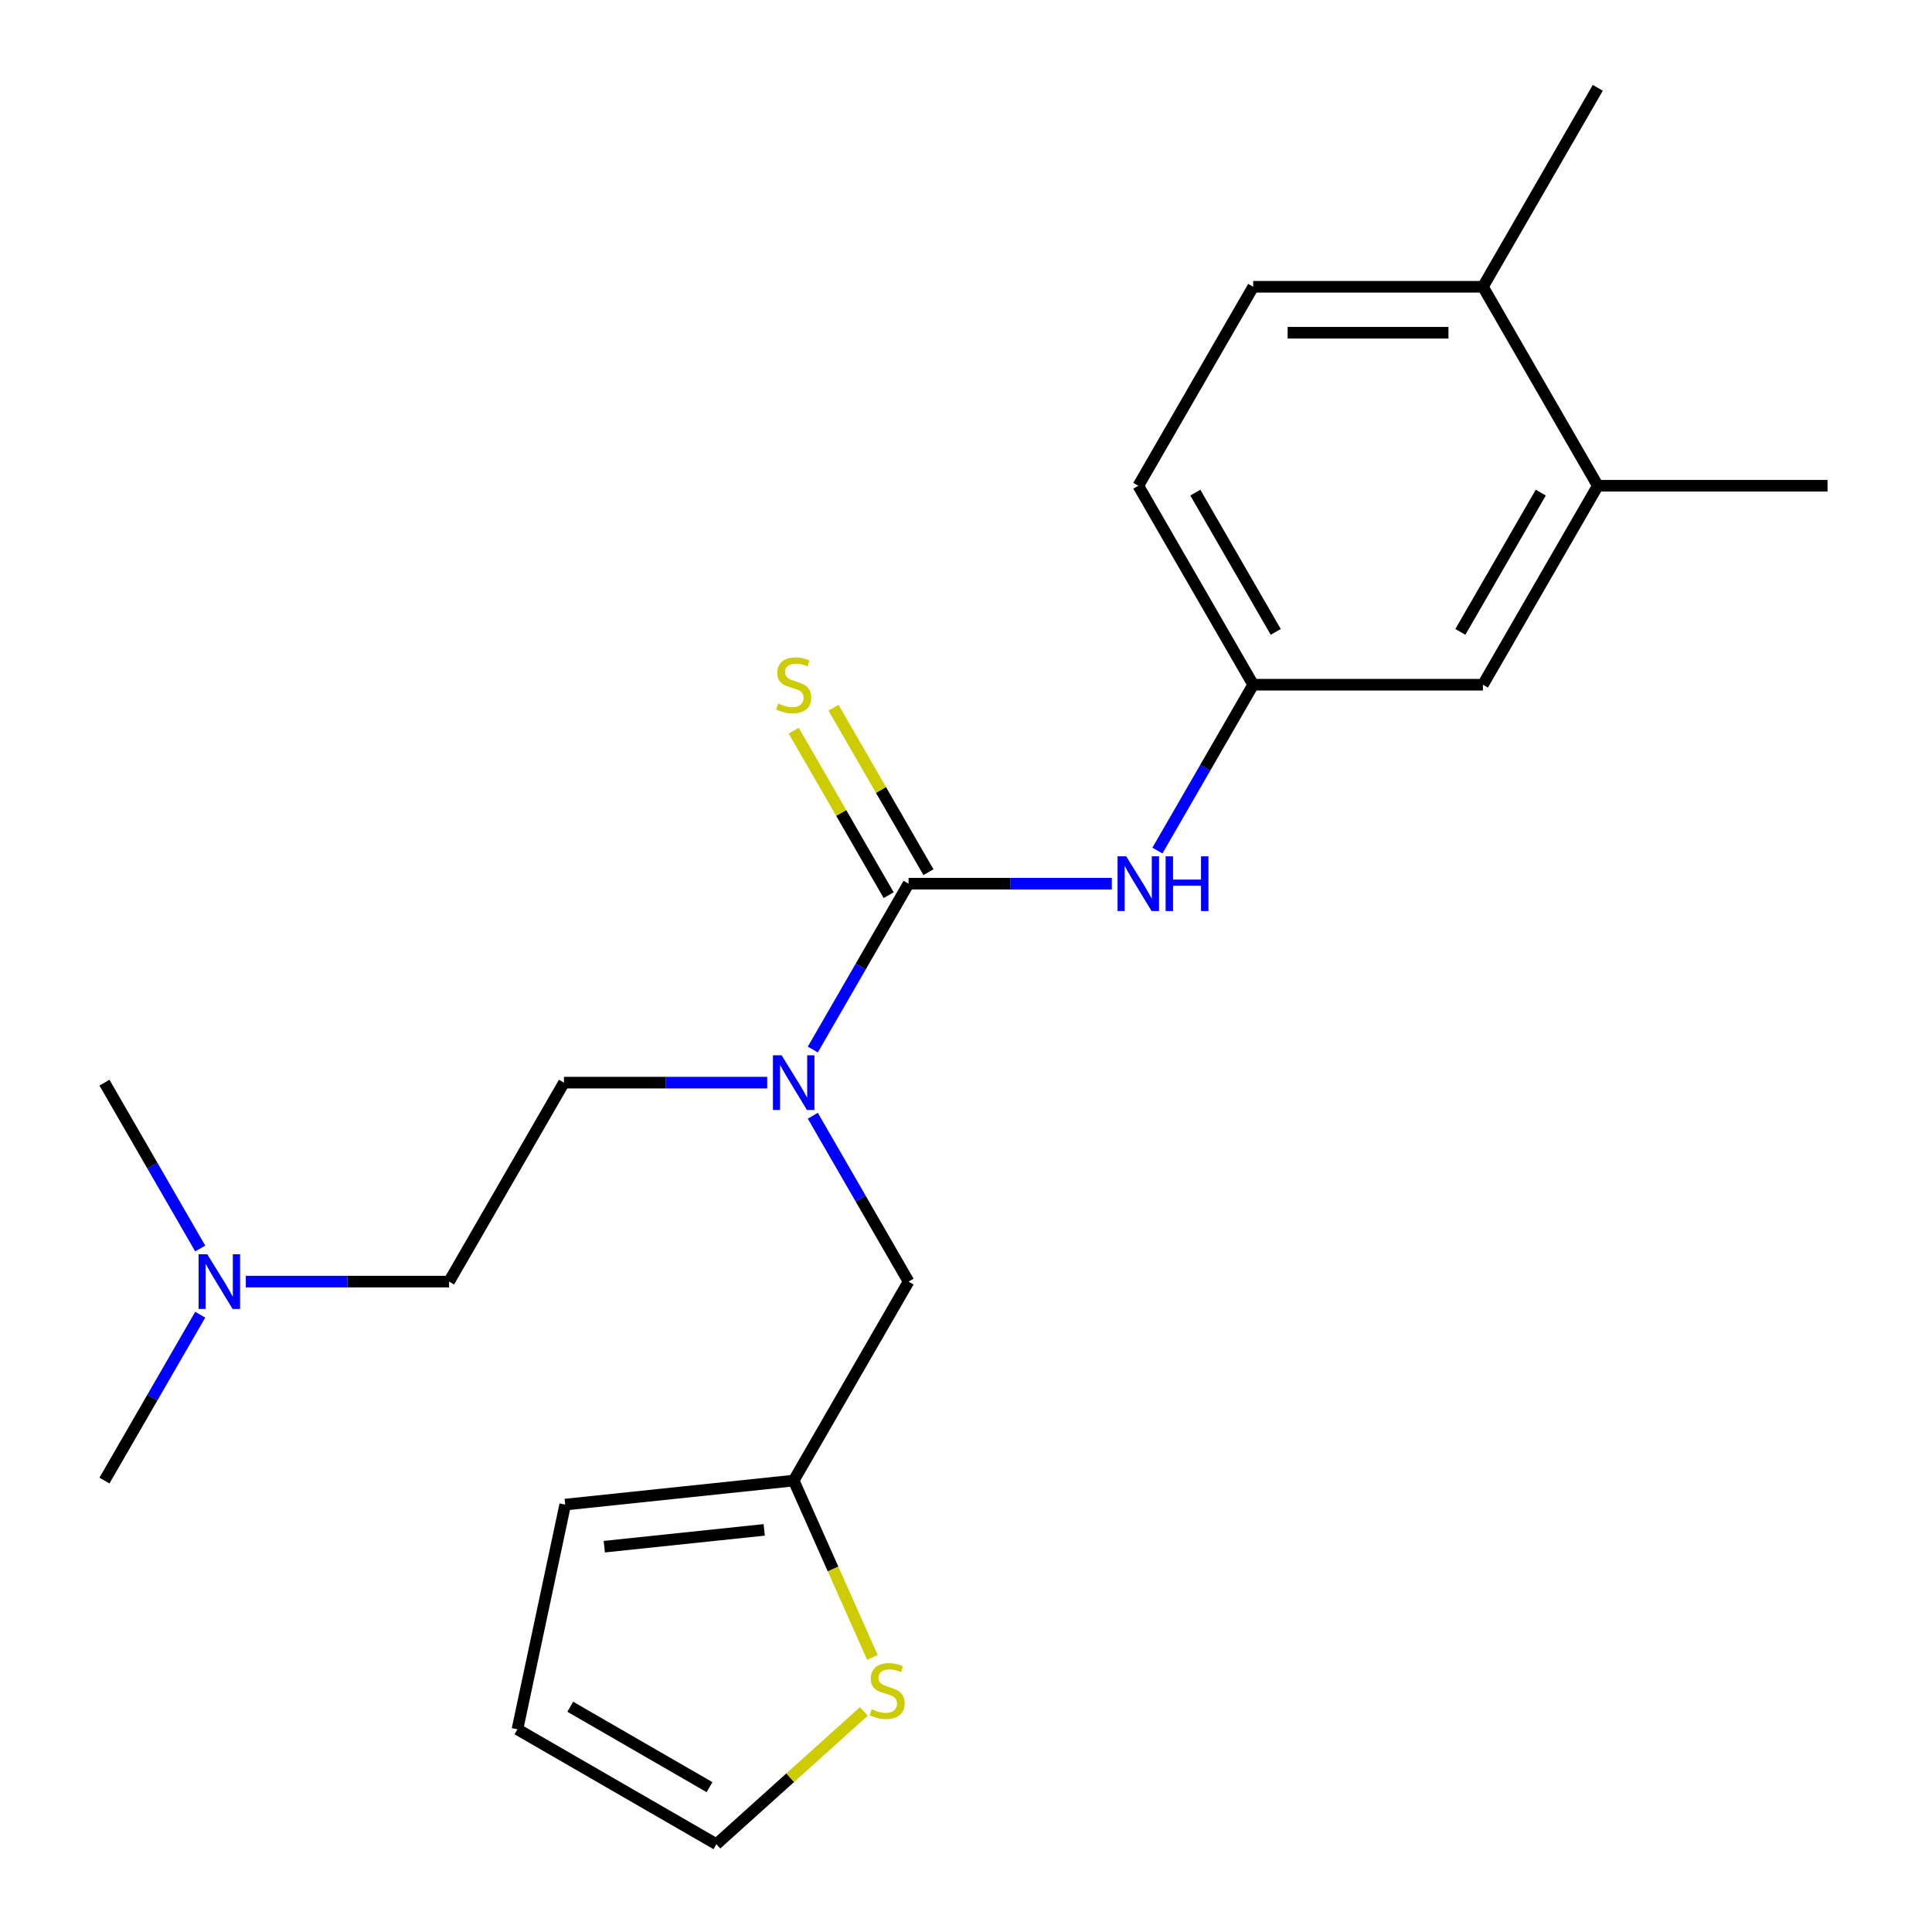 <?xml version='1.0' encoding='iso-8859-1'?>
<svg version='1.1' baseProfile='full'
              xmlns='http://www.w3.org/2000/svg'
                      xmlns:rdkit='http://www.rdkit.org/xml'
                      xmlns:xlink='http://www.w3.org/1999/xlink'
                  xml:space='preserve'
width='1000px' height='1000px' viewBox='0 0 1000 1000'>
<!-- END OF HEADER -->
<rect style='opacity:1.0;fill:#FFFFFF;stroke:none' width='1000' height='1000' x='0' y='0'> </rect>
<path class='bond-0' d='M 470.271,457.39 L 445.488,500.315' style='fill:none;fill-rule:evenodd;stroke:#000000;stroke-width:6px;stroke-linecap:butt;stroke-linejoin:miter;stroke-opacity:1' />
<path class='bond-0' d='M 445.488,500.315 L 420.705,543.24' style='fill:none;fill-rule:evenodd;stroke:#0000FF;stroke-width:6px;stroke-linecap:butt;stroke-linejoin:miter;stroke-opacity:1' />
<path class='bond-1' d='M 470.271,457.39 L 522.872,457.39' style='fill:none;fill-rule:evenodd;stroke:#000000;stroke-width:6px;stroke-linecap:butt;stroke-linejoin:miter;stroke-opacity:1' />
<path class='bond-1' d='M 522.872,457.39 L 575.474,457.39' style='fill:none;fill-rule:evenodd;stroke:#0000FF;stroke-width:6px;stroke-linecap:butt;stroke-linejoin:miter;stroke-opacity:1' />
<path class='bond-4' d='M 480.57,451.444 L 455.994,408.878' style='fill:none;fill-rule:evenodd;stroke:#000000;stroke-width:6px;stroke-linecap:butt;stroke-linejoin:miter;stroke-opacity:1' />
<path class='bond-4' d='M 455.994,408.878 L 431.419,366.313' style='fill:none;fill-rule:evenodd;stroke:#CCCC00;stroke-width:6px;stroke-linecap:butt;stroke-linejoin:miter;stroke-opacity:1' />
<path class='bond-4' d='M 459.973,463.335 L 435.398,420.77' style='fill:none;fill-rule:evenodd;stroke:#000000;stroke-width:6px;stroke-linecap:butt;stroke-linejoin:miter;stroke-opacity:1' />
<path class='bond-4' d='M 435.398,420.77 L 410.822,378.204' style='fill:none;fill-rule:evenodd;stroke:#CCCC00;stroke-width:6px;stroke-linecap:butt;stroke-linejoin:miter;stroke-opacity:1' />
<path class='bond-6' d='M 420.705,577.506 L 445.488,620.432' style='fill:none;fill-rule:evenodd;stroke:#0000FF;stroke-width:6px;stroke-linecap:butt;stroke-linejoin:miter;stroke-opacity:1' />
<path class='bond-6' d='M 445.488,620.432 L 470.271,663.357' style='fill:none;fill-rule:evenodd;stroke:#000000;stroke-width:6px;stroke-linecap:butt;stroke-linejoin:miter;stroke-opacity:1' />
<path class='bond-12' d='M 397.101,560.373 L 344.499,560.373' style='fill:none;fill-rule:evenodd;stroke:#0000FF;stroke-width:6px;stroke-linecap:butt;stroke-linejoin:miter;stroke-opacity:1' />
<path class='bond-12' d='M 344.499,560.373 L 291.898,560.373' style='fill:none;fill-rule:evenodd;stroke:#000000;stroke-width:6px;stroke-linecap:butt;stroke-linejoin:miter;stroke-opacity:1' />
<path class='bond-7' d='M 599.078,440.257 L 623.861,397.331' style='fill:none;fill-rule:evenodd;stroke:#0000FF;stroke-width:6px;stroke-linecap:butt;stroke-linejoin:miter;stroke-opacity:1' />
<path class='bond-7' d='M 623.861,397.331 L 648.644,354.406' style='fill:none;fill-rule:evenodd;stroke:#000000;stroke-width:6px;stroke-linecap:butt;stroke-linejoin:miter;stroke-opacity:1' />
<path class='bond-2' d='M 410.813,766.341 L 470.271,663.357' style='fill:none;fill-rule:evenodd;stroke:#000000;stroke-width:6px;stroke-linecap:butt;stroke-linejoin:miter;stroke-opacity:1' />
<path class='bond-3' d='M 410.813,766.341 L 431.192,812.112' style='fill:none;fill-rule:evenodd;stroke:#000000;stroke-width:6px;stroke-linecap:butt;stroke-linejoin:miter;stroke-opacity:1' />
<path class='bond-3' d='M 431.192,812.112 L 451.57,857.883' style='fill:none;fill-rule:evenodd;stroke:#CCCC00;stroke-width:6px;stroke-linecap:butt;stroke-linejoin:miter;stroke-opacity:1' />
<path class='bond-11' d='M 410.813,766.341 L 292.549,778.771' style='fill:none;fill-rule:evenodd;stroke:#000000;stroke-width:6px;stroke-linecap:butt;stroke-linejoin:miter;stroke-opacity:1' />
<path class='bond-11' d='M 395.56,791.858 L 312.775,800.559' style='fill:none;fill-rule:evenodd;stroke:#000000;stroke-width:6px;stroke-linecap:butt;stroke-linejoin:miter;stroke-opacity:1' />
<path class='bond-9' d='M 447.128,885.828 L 408.969,920.187' style='fill:none;fill-rule:evenodd;stroke:#CCCC00;stroke-width:6px;stroke-linecap:butt;stroke-linejoin:miter;stroke-opacity:1' />
<path class='bond-9' d='M 408.969,920.187 L 370.809,954.545' style='fill:none;fill-rule:evenodd;stroke:#000000;stroke-width:6px;stroke-linecap:butt;stroke-linejoin:miter;stroke-opacity:1' />
<path class='bond-5' d='M 827.017,251.422 L 767.56,354.406' style='fill:none;fill-rule:evenodd;stroke:#000000;stroke-width:6px;stroke-linecap:butt;stroke-linejoin:miter;stroke-opacity:1' />
<path class='bond-5' d='M 797.502,254.978 L 755.882,327.067' style='fill:none;fill-rule:evenodd;stroke:#000000;stroke-width:6px;stroke-linecap:butt;stroke-linejoin:miter;stroke-opacity:1' />
<path class='bond-18' d='M 827.017,251.422 L 945.933,251.422' style='fill:none;fill-rule:evenodd;stroke:#000000;stroke-width:6px;stroke-linecap:butt;stroke-linejoin:miter;stroke-opacity:1' />
<path class='bond-22' d='M 827.017,251.422 L 767.56,148.438' style='fill:none;fill-rule:evenodd;stroke:#000000;stroke-width:6px;stroke-linecap:butt;stroke-linejoin:miter;stroke-opacity:1' />
<path class='bond-8' d='M 648.644,354.406 L 767.56,354.406' style='fill:none;fill-rule:evenodd;stroke:#000000;stroke-width:6px;stroke-linecap:butt;stroke-linejoin:miter;stroke-opacity:1' />
<path class='bond-16' d='M 648.644,354.406 L 589.187,251.422' style='fill:none;fill-rule:evenodd;stroke:#000000;stroke-width:6px;stroke-linecap:butt;stroke-linejoin:miter;stroke-opacity:1' />
<path class='bond-16' d='M 660.322,327.067 L 618.702,254.978' style='fill:none;fill-rule:evenodd;stroke:#000000;stroke-width:6px;stroke-linecap:butt;stroke-linejoin:miter;stroke-opacity:1' />
<path class='bond-23' d='M 370.809,954.545 L 267.826,895.088' style='fill:none;fill-rule:evenodd;stroke:#000000;stroke-width:6px;stroke-linecap:butt;stroke-linejoin:miter;stroke-opacity:1' />
<path class='bond-23' d='M 367.253,925.03 L 295.165,883.41' style='fill:none;fill-rule:evenodd;stroke:#000000;stroke-width:6px;stroke-linecap:butt;stroke-linejoin:miter;stroke-opacity:1' />
<path class='bond-10' d='M 767.56,148.438 L 648.644,148.438' style='fill:none;fill-rule:evenodd;stroke:#000000;stroke-width:6px;stroke-linecap:butt;stroke-linejoin:miter;stroke-opacity:1' />
<path class='bond-10' d='M 749.722,172.221 L 666.482,172.221' style='fill:none;fill-rule:evenodd;stroke:#000000;stroke-width:6px;stroke-linecap:butt;stroke-linejoin:miter;stroke-opacity:1' />
<path class='bond-19' d='M 767.56,148.438 L 827.017,45.455' style='fill:none;fill-rule:evenodd;stroke:#000000;stroke-width:6px;stroke-linecap:butt;stroke-linejoin:miter;stroke-opacity:1' />
<path class='bond-13' d='M 292.549,778.771 L 267.826,895.088' style='fill:none;fill-rule:evenodd;stroke:#000000;stroke-width:6px;stroke-linecap:butt;stroke-linejoin:miter;stroke-opacity:1' />
<path class='bond-17' d='M 291.898,560.373 L 232.44,663.357' style='fill:none;fill-rule:evenodd;stroke:#000000;stroke-width:6px;stroke-linecap:butt;stroke-linejoin:miter;stroke-opacity:1' />
<path class='bond-14' d='M 648.644,148.438 L 589.187,251.422' style='fill:none;fill-rule:evenodd;stroke:#000000;stroke-width:6px;stroke-linecap:butt;stroke-linejoin:miter;stroke-opacity:1' />
<path class='bond-15' d='M 127.238,663.357 L 179.839,663.357' style='fill:none;fill-rule:evenodd;stroke:#0000FF;stroke-width:6px;stroke-linecap:butt;stroke-linejoin:miter;stroke-opacity:1' />
<path class='bond-15' d='M 179.839,663.357 L 232.44,663.357' style='fill:none;fill-rule:evenodd;stroke:#000000;stroke-width:6px;stroke-linecap:butt;stroke-linejoin:miter;stroke-opacity:1' />
<path class='bond-20' d='M 103.633,680.49 L 78.85,723.415' style='fill:none;fill-rule:evenodd;stroke:#0000FF;stroke-width:6px;stroke-linecap:butt;stroke-linejoin:miter;stroke-opacity:1' />
<path class='bond-20' d='M 78.85,723.415 L 54.067,766.341' style='fill:none;fill-rule:evenodd;stroke:#000000;stroke-width:6px;stroke-linecap:butt;stroke-linejoin:miter;stroke-opacity:1' />
<path class='bond-21' d='M 103.633,646.224 L 78.85,603.299' style='fill:none;fill-rule:evenodd;stroke:#0000FF;stroke-width:6px;stroke-linecap:butt;stroke-linejoin:miter;stroke-opacity:1' />
<path class='bond-21' d='M 78.85,603.299 L 54.067,560.373' style='fill:none;fill-rule:evenodd;stroke:#000000;stroke-width:6px;stroke-linecap:butt;stroke-linejoin:miter;stroke-opacity:1' />
<path  class='atom-1' d='M 404.553 546.213
L 413.833 561.213
Q 414.753 562.693, 416.233 565.373
Q 417.713 568.053, 417.793 568.213
L 417.793 546.213
L 421.553 546.213
L 421.553 574.533
L 417.673 574.533
L 407.713 558.133
Q 406.553 556.213, 405.313 554.013
Q 404.113 551.813, 403.753 551.133
L 403.753 574.533
L 400.073 574.533
L 400.073 546.213
L 404.553 546.213
' fill='#0000FF'/>
<path  class='atom-2' d='M 582.927 443.23
L 592.207 458.23
Q 593.127 459.71, 594.607 462.39
Q 596.087 465.07, 596.167 465.23
L 596.167 443.23
L 599.927 443.23
L 599.927 471.55
L 596.047 471.55
L 586.087 455.15
Q 584.927 453.23, 583.687 451.03
Q 582.487 448.83, 582.127 448.15
L 582.127 471.55
L 578.447 471.55
L 578.447 443.23
L 582.927 443.23
' fill='#0000FF'/>
<path  class='atom-2' d='M 603.327 443.23
L 607.167 443.23
L 607.167 455.27
L 621.647 455.27
L 621.647 443.23
L 625.487 443.23
L 625.487 471.55
L 621.647 471.55
L 621.647 458.47
L 607.167 458.47
L 607.167 471.55
L 603.327 471.55
L 603.327 443.23
' fill='#0000FF'/>
<path  class='atom-4' d='M 451.181 884.696
Q 451.501 884.816, 452.821 885.376
Q 454.141 885.936, 455.581 886.296
Q 457.061 886.616, 458.501 886.616
Q 461.181 886.616, 462.741 885.336
Q 464.301 884.016, 464.301 881.736
Q 464.301 880.176, 463.501 879.216
Q 462.741 878.256, 461.541 877.736
Q 460.341 877.216, 458.341 876.616
Q 455.821 875.856, 454.301 875.136
Q 452.821 874.416, 451.741 872.896
Q 450.701 871.376, 450.701 868.816
Q 450.701 865.256, 453.101 863.056
Q 455.541 860.856, 460.341 860.856
Q 463.621 860.856, 467.341 862.416
L 466.421 865.496
Q 463.021 864.096, 460.461 864.096
Q 457.701 864.096, 456.181 865.256
Q 454.661 866.376, 454.701 868.336
Q 454.701 869.856, 455.461 870.776
Q 456.261 871.696, 457.381 872.216
Q 458.541 872.736, 460.461 873.336
Q 463.021 874.136, 464.541 874.936
Q 466.061 875.736, 467.141 877.376
Q 468.261 878.976, 468.261 881.736
Q 468.261 885.656, 465.621 887.776
Q 463.021 889.856, 458.661 889.856
Q 456.141 889.856, 454.221 889.296
Q 452.341 888.776, 450.101 887.856
L 451.181 884.696
' fill='#CCCC00'/>
<path  class='atom-5' d='M 402.813 364.126
Q 403.133 364.246, 404.453 364.806
Q 405.773 365.366, 407.213 365.726
Q 408.693 366.046, 410.133 366.046
Q 412.813 366.046, 414.373 364.766
Q 415.933 363.446, 415.933 361.166
Q 415.933 359.606, 415.133 358.646
Q 414.373 357.686, 413.173 357.166
Q 411.973 356.646, 409.973 356.046
Q 407.453 355.286, 405.933 354.566
Q 404.453 353.846, 403.373 352.326
Q 402.333 350.806, 402.333 348.246
Q 402.333 344.686, 404.733 342.486
Q 407.173 340.286, 411.973 340.286
Q 415.253 340.286, 418.973 341.846
L 418.053 344.926
Q 414.653 343.526, 412.093 343.526
Q 409.333 343.526, 407.813 344.686
Q 406.293 345.806, 406.333 347.766
Q 406.333 349.286, 407.093 350.206
Q 407.893 351.126, 409.013 351.646
Q 410.173 352.166, 412.093 352.766
Q 414.653 353.566, 416.173 354.366
Q 417.693 355.166, 418.773 356.806
Q 419.893 358.406, 419.893 361.166
Q 419.893 365.086, 417.253 367.206
Q 414.653 369.286, 410.293 369.286
Q 407.773 369.286, 405.853 368.726
Q 403.973 368.206, 401.733 367.286
L 402.813 364.126
' fill='#CCCC00'/>
<path  class='atom-16' d='M 107.265 649.197
L 116.545 664.197
Q 117.465 665.677, 118.945 668.357
Q 120.425 671.037, 120.505 671.197
L 120.505 649.197
L 124.265 649.197
L 124.265 677.517
L 120.385 677.517
L 110.425 661.117
Q 109.265 659.197, 108.025 656.997
Q 106.825 654.797, 106.465 654.117
L 106.465 677.517
L 102.785 677.517
L 102.785 649.197
L 107.265 649.197
' fill='#0000FF'/>
</svg>

